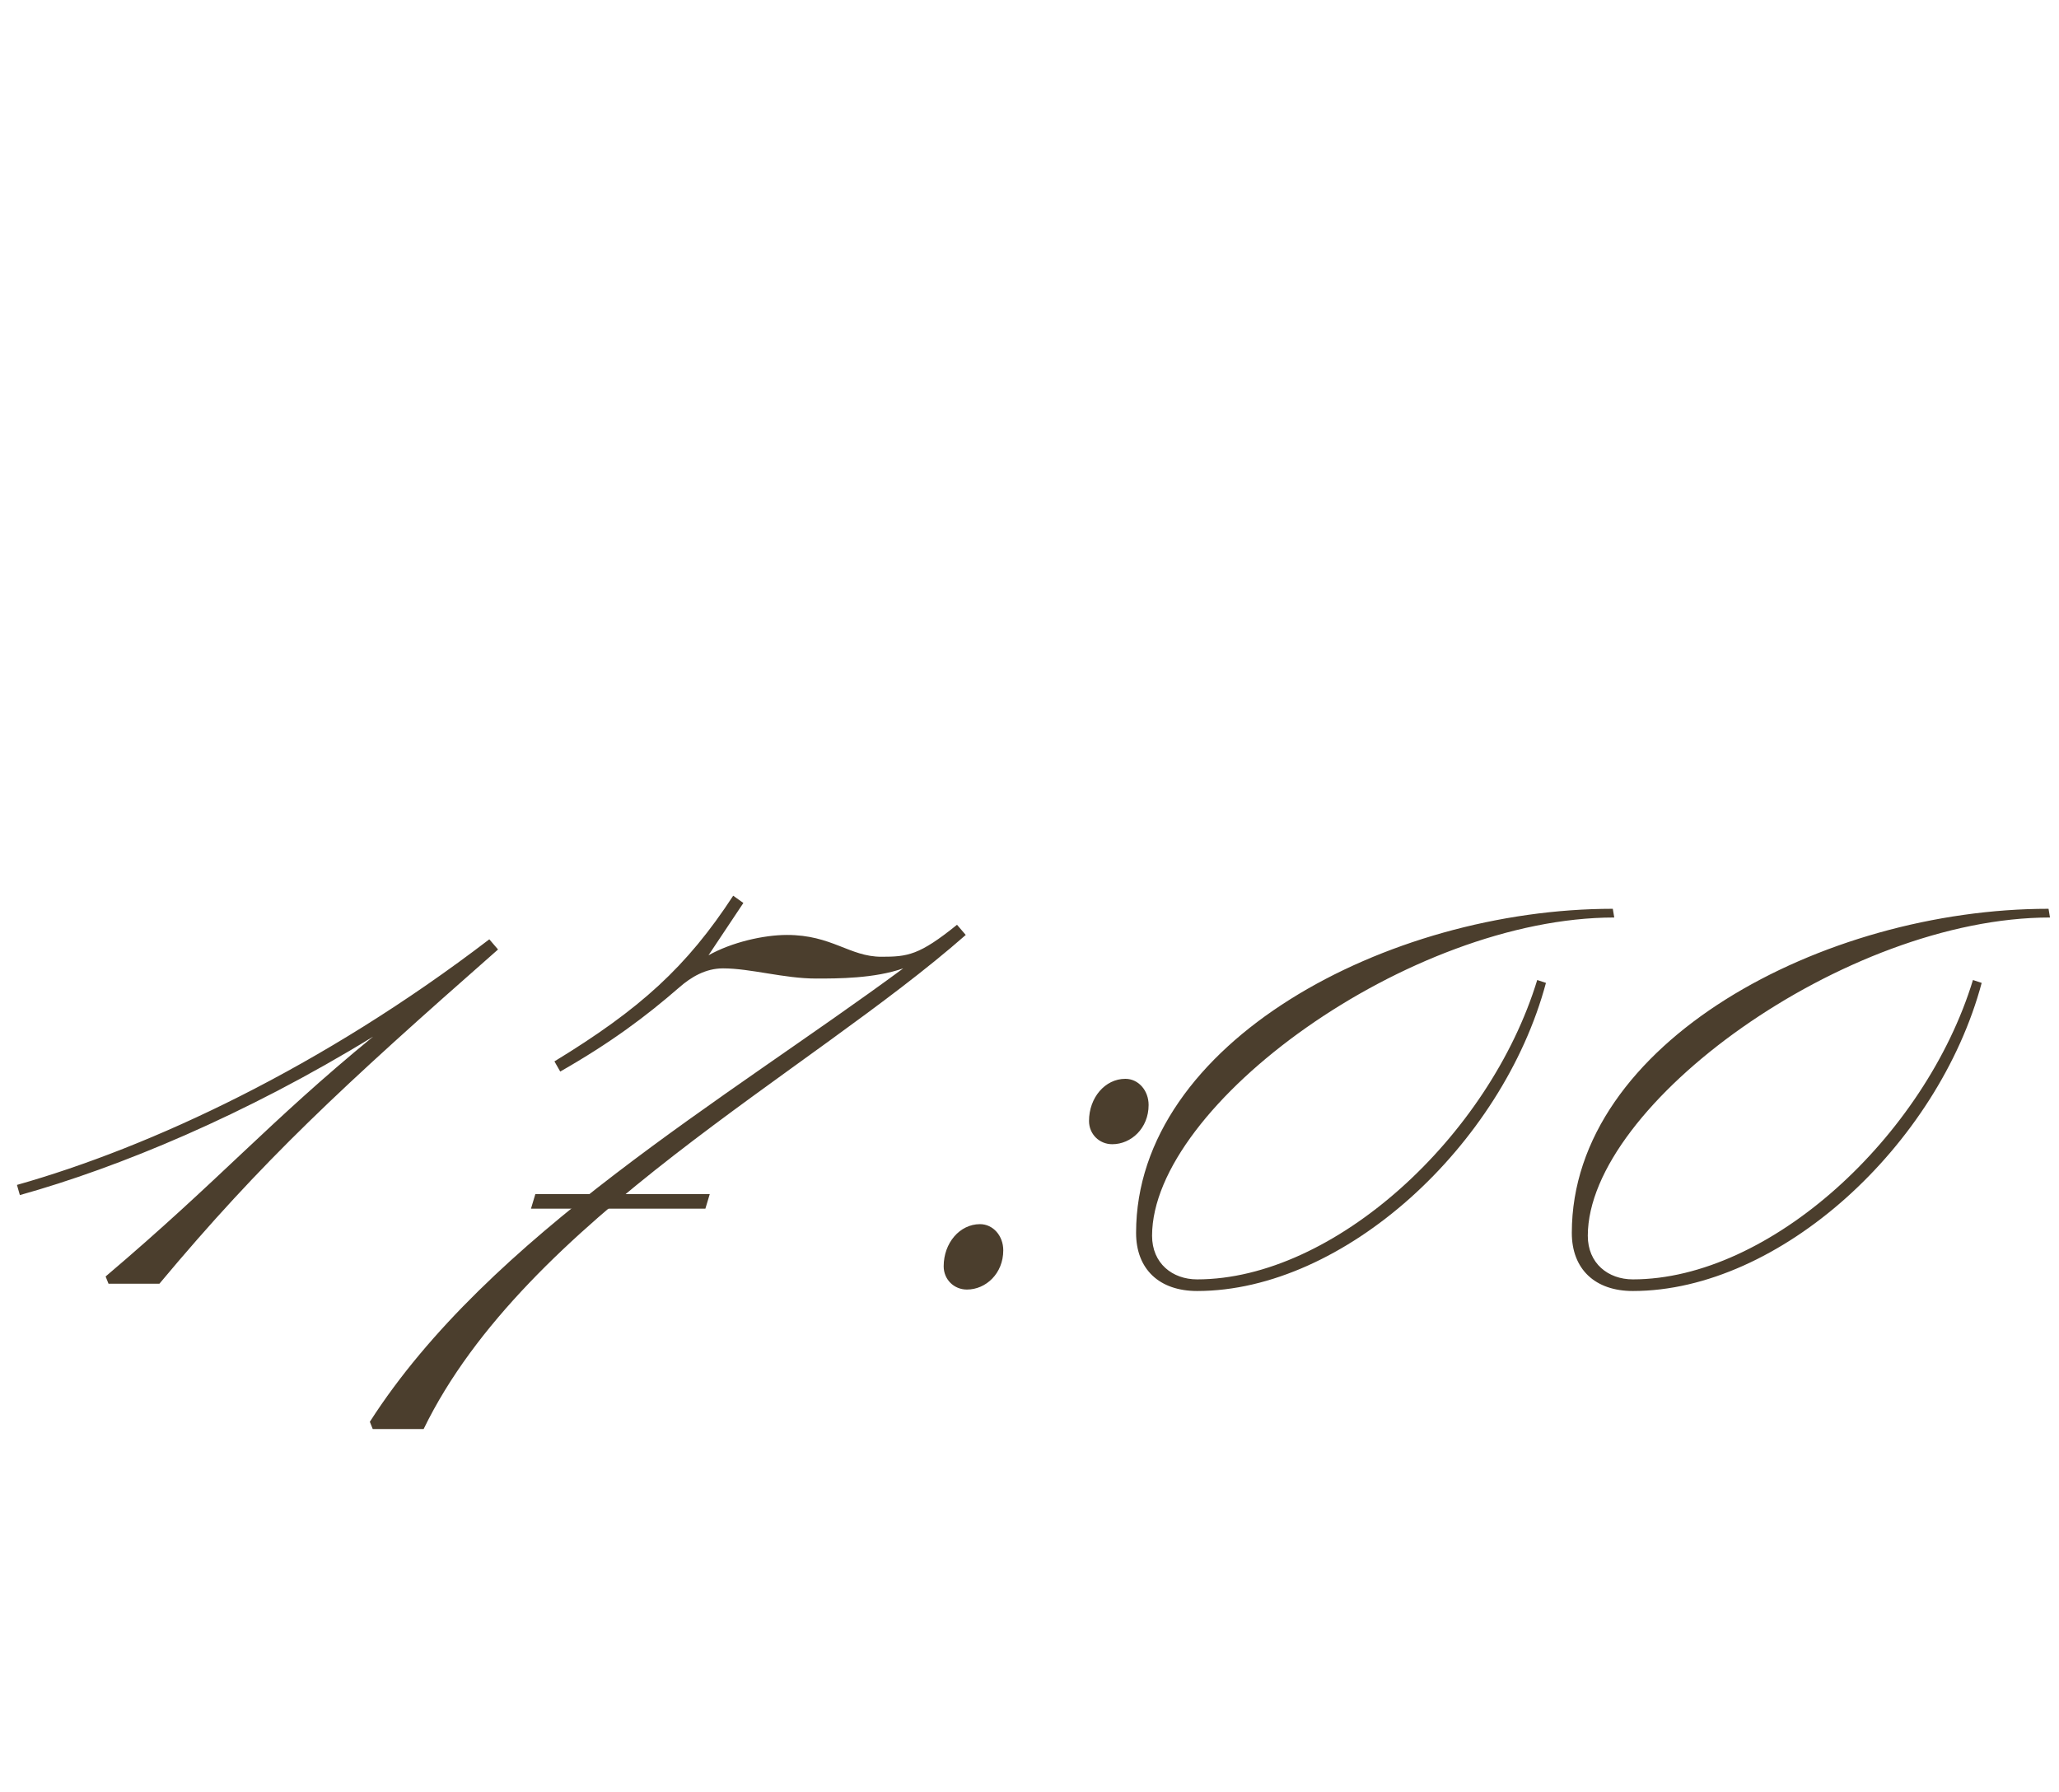 <?xml version="1.0" encoding="UTF-8"?> <svg xmlns="http://www.w3.org/2000/svg" width="85" height="74" viewBox="0 0 85 74" fill="none"><path d="M0.82 49.34L0.7 48.92C6.22 47.36 13.3 44.06 20.2 38.78L20.56 39.2C14.08 44.9 10.84 47.9 6.58 53H4.48L4.36 52.7C9.1 48.68 11.08 46.34 15.4 42.8C10.12 46.04 4.9 48.2 0.82 49.34ZM23.128 44.24L22.888 43.82C26.428 41.66 28.348 39.92 30.268 36.98L30.688 37.28L29.248 39.44C30.208 38.9 31.528 38.6 32.488 38.6C34.348 38.6 35.068 39.5 36.388 39.5C37.468 39.5 37.948 39.44 39.508 38.18L39.868 38.6C33.388 44.3 21.688 50.36 17.488 59H15.388L15.268 58.7C20.188 51.02 29.968 45.38 37.288 39.98C36.088 40.4 34.588 40.4 33.688 40.4C32.368 40.4 30.988 39.98 29.848 39.98C29.128 39.98 28.528 40.34 28.048 40.76C26.668 41.96 25.228 43.04 23.128 44.24ZM38.957 52.28C38.957 51.32 39.617 50.54 40.457 50.54C40.997 50.54 41.417 51.02 41.417 51.62C41.417 52.58 40.697 53.24 39.917 53.24C39.377 53.24 38.957 52.82 38.957 52.28ZM44.957 46.28C44.957 45.32 45.617 44.54 46.457 44.54C46.997 44.54 47.417 45.02 47.417 45.62C47.417 46.58 46.697 47.24 45.917 47.24C45.377 47.24 44.957 46.82 44.957 46.28ZM46.9 50.9C46.9 43.04 57.28 37.52 66.58 37.52L66.64 37.88C58.18 37.88 47.56 45.62 47.56 51.02C47.56 52.16 48.4 52.82 49.42 52.82C55.06 52.82 61.48 46.94 63.46 40.46L63.82 40.58C62.02 47.3 55.48 53.3 49.42 53.3C47.86 53.3 46.9 52.4 46.9 50.9ZM64.888 50.9C64.888 43.04 75.268 37.52 84.568 37.52L84.628 37.88C76.168 37.88 65.548 45.62 65.548 51.02C65.548 52.16 66.388 52.82 67.408 52.82C73.048 52.82 79.468 46.94 81.448 40.46L81.808 40.58C80.008 47.3 73.468 53.3 67.408 53.3C65.848 53.3 64.888 52.4 64.888 50.9Z" fill="#4B3E2D"></path><path d="M21.92 49.9L22.1 49.3H29.3L29.12 49.9H21.92Z" fill="#4B3E2D"></path></svg> 